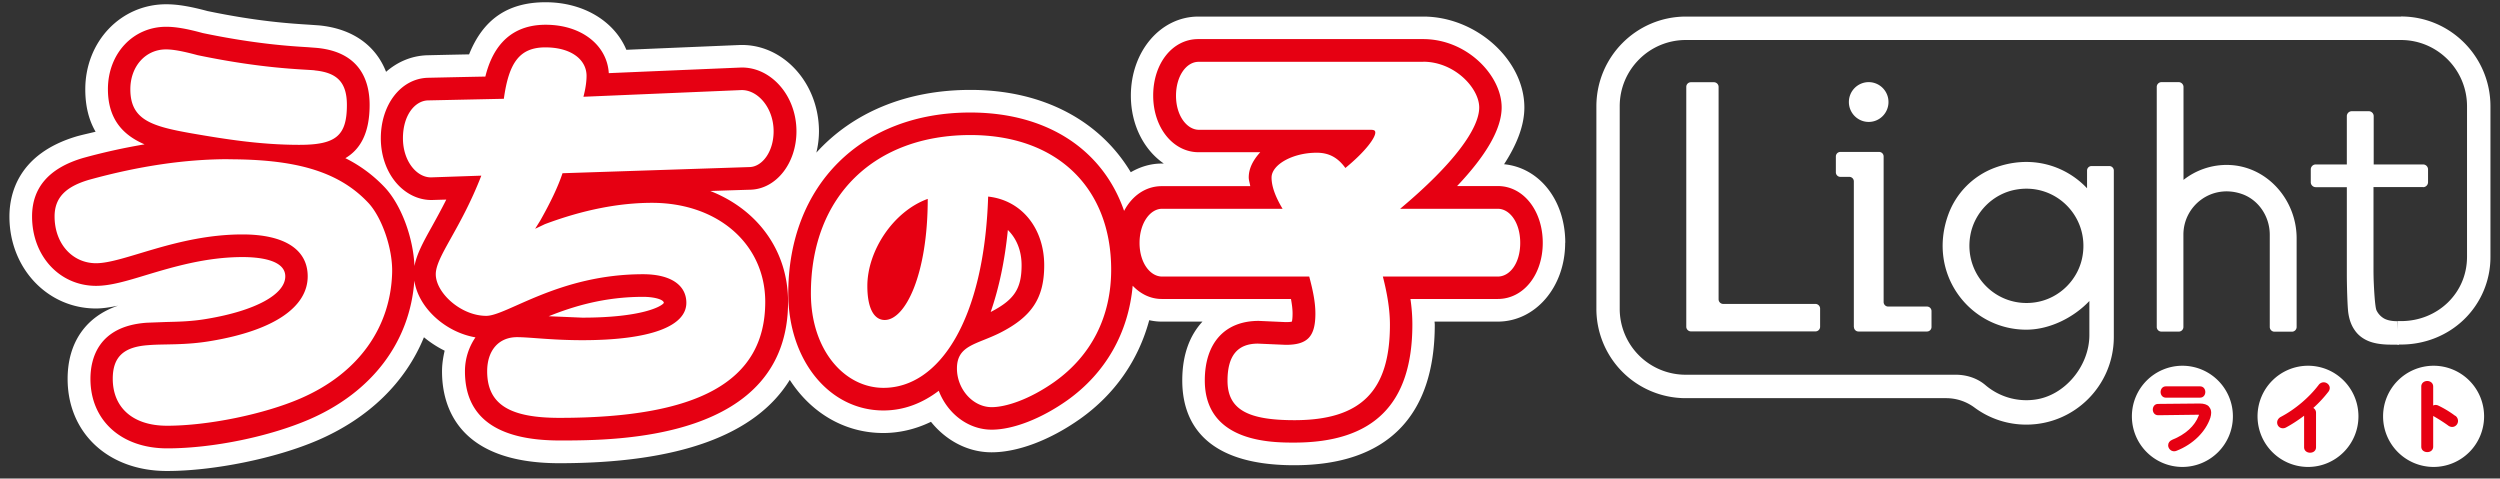 <svg width="256" height="49" fill="none" xmlns="http://www.w3.org/2000/svg"><rect width="100%" height="100%" fill="#333333" stroke="none"/><g clip-path="url(#clip0_213_1031)"><path d="M160.284 24.865c0-4.375-2.658-7.695-6.267-8.047 1.365-2.1 2.078-4.033 2.078-5.812 0-4.872-4.933-9.309-10.353-9.309H122.72c-3.879 0-6.919 3.558-6.919 8.099 0 2.999 1.344 5.554 3.371 6.95h-.196c-1.169 0-2.234.341-3.186.89-3.154-5.265-8.977-8.43-16.413-8.43-6.63 0-12.09 2.358-15.783 6.423a9.32 9.32 0 00.269-2.172c0-2.596-1.014-5.047-2.793-6.743-1.52-1.448-3.444-2.193-5.42-2.1.021 0-6.743.28-11.51.486C62.93 2.204 59.784.23 55.864.23s-6.412 1.8-7.829 5.337c-2.12.04-4.292.093-4.292.093-1.614.051-3.051.682-4.21 1.696-1.055-2.71-3.454-4.437-6.888-4.758l-1.034-.072c-1.82-.114-5.213-.32-10.374-1.396-1.81-.487-3.092-.693-4.22-.693-4.654 0-8.284 3.826-8.284 8.708 0 1.79.393 3.206 1.055 4.344-.63.155-1.262.29-1.903.465-6.03 1.78-6.92 5.906-6.92 8.223 0 5.285 3.9 9.412 8.864 9.412.735 0 1.5-.135 2.265-.29-3.257 1.096-5.17 3.744-5.17 7.498 0 5.554 4.177 9.433 10.166 9.433 4.788 0 11.15-1.293 15.462-3.155 5.244-2.265 8.988-5.957 10.86-10.539a10.946 10.946 0 002.12 1.376c-.155.672-.269 1.375-.269 2.12 0 3.506 1.562 9.401 12.008 9.401 12.235 0 20.116-2.875 23.602-8.532 2.161 3.35 5.585 5.44 9.577 5.44 1.593 0 3.258-.362 4.882-1.148 1.51 1.882 3.733 3.123 6.205 3.123 2.689 0 5.999-1.251 9.081-3.433 3.568-2.534 5.968-6.03 7.064-10.095.414.093.827.145 1.272.145h4.179c-1.231 1.334-2.069 3.268-2.069 6.03 0 3.961 1.986 8.677 11.46 8.677 9.473 0 14.397-4.975 14.397-14.397 0-.093-.021-.206-.021-.31h6.464c3.868 0 6.909-3.548 6.909-8.067h.01z" fill="#fff"/><path d="M72.703 19.56c1.427-.053 4.189-.135 4.189-.135 2.617-.104 4.665-2.73 4.665-5.978 0-1.965-.755-3.806-2.069-5.058-1.065-1.014-2.379-1.53-3.713-1.469.01 0-8.864.373-13.435.57-.176-2.876-2.813-4.955-6.464-4.955-4.158 0-5.606 2.99-6.175 5.306-2.161.041-5.895.124-5.895.124-2.751.083-4.81 2.74-4.81 6.195 0 1.934.694 3.724 1.914 4.923.941.92 2.12 1.417 3.33 1.397 0 0 .652-.021 1.459-.042-.528 1.055-1.045 1.986-1.49 2.793-.879 1.572-1.54 2.792-1.768 4.013-.124-2.927-1.355-6.258-3.041-8.057a14.267 14.267 0 00-4.034-2.99c1.47-.868 2.483-2.481 2.483-5.45 0-2.43-.941-5.42-5.41-5.843l-.951-.073c-1.748-.103-5.389-.33-10.736-1.448-1.665-.455-2.782-.641-3.733-.641-3.403 0-5.968 2.751-5.968 6.392 0 3.185 1.675 4.757 3.754 5.647a62.477 62.477 0 00-6.298 1.396c-3.475 1.024-5.223 3.03-5.223 5.988 0 4.055 2.823 7.106 6.557 7.106 1.458 0 3.092-.486 5.16-1.117 2.721-.817 6.103-1.83 9.837-1.83 1.634 0 4.375.258 4.375 1.975 0 1.85-3.062 3.516-7.985 4.343-1.593.28-3.01.3-4.25.331l-1.935.073c-5.026.341-5.781 3.744-5.781 5.75 0 4.261 3.165 7.116 7.86 7.116 4.696 0 10.498-1.22 14.552-2.968 6.423-2.783 10.312-7.933 10.756-14.211.393 2.751 3.155 5.285 6.258 5.812a6.114 6.114 0 00-1.076 3.486c0 4.696 3.258 7.074 9.701 7.074 5.792 0 23.385 0 23.385-14.19 0-5.274-3.144-9.463-7.964-11.356h-.03zM59.63 32.528s-2.161-.093-3.444-.145c2.524-1.014 5.699-1.986 9.66-1.986 1.18 0 2.13.28 2.13.62-.206.352-2.233 1.51-8.346 1.51zm93.735-13.477h-4.158c2.979-3.144 4.562-5.854 4.562-8.057 0-3.237-3.517-6.991-8.047-6.991h-23.023c-2.627 0-4.612 2.482-4.612 5.781 0 3.3 2.047 5.803 4.654 5.803h6.309c-.683.755-1.179 1.603-1.179 2.585 0 .28.113.59.155.89h-9.06c-1.645 0-3.041.982-3.858 2.534-2.172-6.268-7.871-10.074-15.752-10.074-11.15 0-18.637 7.447-18.637 18.524 0 6.836 4.189 11.986 9.743 11.986 2.099 0 3.992-.744 5.667-2.016.88 2.306 2.99 3.982 5.42 3.982 2.192 0 5.088-1.128 7.746-3.01 3.931-2.803 6.258-6.92 6.692-11.729.796.838 1.82 1.355 2.968 1.355h13.239c.093.507.165 1.014.165 1.48 0 .506-.041.723-.072.837-.114.031-.29.052-.641.052l-2.751-.124c-3.496 0-5.523 2.285-5.523 6.102 0 6.36 6.888 6.36 9.153 6.36 8.139 0 12.101-3.95 12.101-12.09 0-.827-.062-1.696-.197-2.617h8.946c2.617 0 4.603-2.472 4.603-5.75 0-3.279-1.975-5.813-4.603-5.813h-.01zm-51.92 12.898c.848-2.441 1.448-5.255 1.759-8.399.858.838 1.406 2.069 1.406 3.61 0 2.41-.755 3.547-3.165 4.788z" fill="#E60012"/><path d="M95.001 20.366c0 7.757-2.296 12.4-4.405 12.4-1.107 0-1.78-1.22-1.78-3.475 0-3.599 2.648-7.643 6.185-8.925zm6.175-.238c3.455.372 5.751 3.268 5.751 7.043 0 3.403-1.314 5.285-4.541 6.92-2.41 1.2-4.395 1.261-4.395 3.64 0 2.12 1.634 3.961 3.557 3.961 1.479 0 3.9-.806 6.423-2.586 3.786-2.689 5.813-6.68 5.813-11.49 0-8.357-5.513-13.787-14.418-13.787-9.701 0-16.33 6.144-16.33 16.217 0 5.792 3.433 9.67 7.436 9.67 5.698 0 10.311-6.94 10.714-19.578l-.01-.01zM32.212 7.21c2.265.217 3.31 1.179 3.31 3.537 0 3.165-1.128 4.085-4.872 4.085-3.992 0-7.643-.59-11.046-1.179-4.106-.724-6.257-1.386-6.257-4.509 0-2.358 1.562-4.085 3.65-4.085.797 0 1.852.217 3.238.59 6.64 1.385 10.663 1.437 11.977 1.55v.011zm-8.823 9.101c6.671 0 11.212 1.138 14.325 4.458 1.345 1.427 2.523 4.634 2.44 7.199-.165 5.481-3.36 10.239-9.411 12.845-3.692 1.593-9.401 2.782-13.642 2.782-3.537 0-5.554-1.892-5.554-4.81 0-2.305 1.19-3.278 3.662-3.443 1.603-.135 3.733.03 6.38-.424 6.517-1.086 9.92-3.506 9.92-6.62 0-2.74-2.359-4.292-6.682-4.292-6.712 0-12.142 2.948-14.986 2.948-2.441 0-4.251-2.017-4.251-4.789 0-1.892 1.096-3.04 3.527-3.754 5.16-1.427 9.908-2.11 14.283-2.11l-.01.01zm32.383 6.651c3.94-1.48 7.633-2.193 10.995-2.193 6.764 0 11.594 4.25 11.594 10.146 0 8.223-6.971 11.873-21.079 11.873-5.036 0-7.395-1.344-7.395-4.767 0-2.141 1.18-3.496 3.062-3.496 1.303 0 3.527.31 6.681.31 7.002 0 10.653-1.438 10.653-3.827 0-1.779-1.551-2.927-4.437-2.927-8.615 0-13.952 4.262-16.052 4.262-2.596 0-5.17-2.359-5.17-4.262 0-1.8 2.523-4.581 4.664-10.094l-5.13.176c-1.469.03-2.896-1.645-2.896-4.003s1.22-3.837 2.554-3.878l7.778-.166c.507-3.661 1.582-5.264 4.25-5.264 2.67 0 4.22 1.272 4.22 2.916 0 .487-.072 1.2-.32 2.141l16.114-.682c1.686-.083 3.361 1.768 3.361 4.22 0 2.1-1.169 3.61-2.43 3.66l-19.186.632c-.465 1.396-1.23 2.989-2.275 4.84l-.528.848.962-.455.01-.01zm89.96-16.642c3.227 0 5.74 2.71 5.74 4.686 0 2.151-2.596 5.77-8.098 10.373h10.001c1.21 0 2.296 1.386 2.296 3.496 0 2.11-1.086 3.444-2.296 3.444h-11.77c.455 1.769.724 3.403.724 4.934 0 6.815-2.989 9.773-9.784 9.773-4.706 0-6.847-1.055-6.847-4.044 0-2.533 1.004-3.795 3.113-3.795l2.855.124c2.224 0 3.03-.838 3.03-3.206 0-1.17-.258-2.39-.63-3.786h-15.07c-1.21 0-2.306-1.396-2.306-3.444s1.096-3.496 2.306-3.496h12.339c-.755-1.262-1.127-2.316-1.127-3.196 0-1.313 2.141-2.544 4.623-2.544 1.22 0 2.141.466 2.937 1.562 2.141-1.758 3.062-3.113 3.062-3.62 0-.248-.156-.29-.538-.29h-17.521c-1.22 0-2.347-1.427-2.347-3.485s1.086-3.475 2.306-3.475h23.023l-.021-.01zm40.647 25.278v1.861a.474.474 0 01-.476.476h-12.752a.481.481 0 01-.476-.476V8.896c0-.27.217-.476.476-.476h2.358a.48.48 0 01.475.476v21.75c0 .27.218.476.476.476h9.443c.259 0 .476.217.476.476zm3.454 1.882V18.577a.463.463 0 00-.465-.466h-.91a.464.464 0 01-.466-.465v-1.624c0-.259.207-.465.466-.465h3.961c.258 0 .465.206.465.465v14.904c0 .258.207.465.466.465h3.971c.259 0 .466.207.466.465v1.624a.464.464 0 01-.466.466h-7.012a.463.463 0 01-.465-.466h-.011zm1.52-20.995c1.12 0 2.027-.913 2.027-2.038a2.032 2.032 0 00-2.027-2.037 2.033 2.033 0 00-2.027 2.037c0 1.125.908 2.038 2.027 2.038zm56.75 6.671h-5.057v8.377c0 .538.01 1.034.031 1.5.021.455.114 2.41.279 2.75.166.342.414.611.734.808.331.196.797.3 1.407.3l.155 2.4h-.817c-.982 0-1.769-.135-2.348-.384-.579-.248-1.044-.62-1.365-1.096-.331-.465-.548-1.044-.652-1.737-.103-.693-.155-3.02-.155-3.858v-9.05h-3.185a.508.508 0 01-.507-.507v-1.313c0-.28.228-.507.507-.507h3.185v-4.944c0-.28.228-.507.507-.507h1.738c.279 0 .506.228.506.507v4.944h5.058c.279 0 .507.227.507.507v1.313c0 .28-.228.507-.507.507l-.021-.01zm-24.512-.735a7.14 7.14 0 014.603-1.53c3.94.103 6.981 3.558 6.981 7.508v9.081a.485.485 0 01-.486.486h-1.779a.485.485 0 01-.486-.486v-9.443c0-1.851-1.127-3.578-2.875-4.178-3.093-1.055-5.968 1.22-5.968 4.168v9.453a.474.474 0 01-.476.476h-1.779a.474.474 0 01-.475-.476V8.906a.49.49 0 01.496-.496h1.748c.269 0 .496.227.496.496v9.515z" fill="#fff"/><path d="M245.859 1.697h-73.215c-5.068 0-9.174 4.117-9.174 9.195v20.727a9.153 9.153 0 002.689 6.484 9.154 9.154 0 006.485 2.669h26.642a4.87 4.87 0 012.917.972 8.875 8.875 0 005.295 1.737c4.944 0 8.947-4.013 8.957-8.956V17.459a.46.46 0 00-.455-.455h-1.831a.46.46 0 00-.455.455v1.82c-2.244-2.378-5.812-3.485-9.536-2.068a8.064 8.064 0 00-4.675 4.768c-2.203 6.082 2.224 11.78 7.985 11.78 2.451 0 4.902-1.282 6.464-2.937v3.496c0 3.144-2.513 6.226-5.626 6.609a6.456 6.456 0 01-5.017-1.49c-.848-.723-1.944-1.065-3.051-1.065h-27.625a6.747 6.747 0 01-6.774-6.753V10.882c0-1.883.755-3.569 1.986-4.8a6.734 6.734 0 014.788-1.985h73.216c1.872 0 3.557.755 4.788 1.986a6.76 6.76 0 011.986 4.799v15.4c0 1.882-.745 3.506-1.965 4.695-1.221 1.18-2.906 1.903-4.799 1.903h-.362v2.4h.362c2.513 0 4.799-.962 6.464-2.575a8.88 8.88 0 002.699-6.413v-15.41c0-5.079-4.106-9.195-9.163-9.195v.01zm-37.368 29.25c-3.992.65-7.395-2.762-6.743-6.765.393-2.43 2.347-4.385 4.768-4.778 3.992-.662 7.405 2.761 6.743 6.764-.393 2.43-2.348 4.385-4.768 4.778z" fill="#fff"/><path d="M228.649 42.633a5.176 5.176 0 01-5.172 5.182 5.175 5.175 0 01-5.171-5.182 5.176 5.176 0 015.171-5.181 5.176 5.176 0 015.172 5.181z" fill="#fff"/><path d="M221.781 40.72h3.507c.351 0 .537-.29.537-.58 0-.289-.186-.578-.537-.578h-3.507c-.351 0-.537.3-.537.579 0 .28.186.579.537.579zm4.427.91c-.207-.207-.527-.31-.951-.31h-.031l-4.241.041c-.352 0-.538.29-.538.58s.186.579.548.579l4.065-.052h.114c0 .01 0 .041-.031.103-.393 1.045-1.355 1.924-2.71 2.462-.269.114-.414.32-.414.569 0 .29.249.61.611.61.093 0 .165-.02.248-.052 1.686-.662 2.978-1.934 3.465-3.392.051-.176.082-.341.082-.507 0-.258-.082-.476-.248-.63h.031z" fill="#E60012"/><path d="M241.505 42.633c0 2.865-2.317 5.182-5.161 5.182a5.182 5.182 0 01-5.172-5.182 5.176 5.176 0 015.172-5.181c2.854 0 5.161 2.317 5.161 5.181z" fill="#fff"/><path d="M237.947 39.148a.646.646 0 00-.517.269c-.973 1.282-2.41 2.503-3.869 3.268-.237.124-.382.341-.382.58 0 .33.258.589.579.589a.666.666 0 00.352-.093c.61-.331 1.241-.745 1.83-1.19v3.227c0 .372.31.559.61.559.362 0 .611-.228.611-.559v-3.537a.552.552 0 00-.28-.486c.6-.538 1.107-1.096 1.541-1.655a.655.655 0 00.145-.383c0-.32-.289-.59-.631-.59h.011z" fill="#E60012"/><path d="M254.371 42.633a5.175 5.175 0 01-5.171 5.182 5.176 5.176 0 01-5.172-5.182 5.176 5.176 0 015.172-5.181 5.176 5.176 0 015.171 5.181z" fill="#fff"/><path d="M251.413 42.582a10.226 10.226 0 00-1.738-1.055c-.186-.083-.362-.083-.517 0v-1.945c0-.372-.31-.569-.61-.569s-.61.197-.61.57v6.153c0 .373.31.559.61.559.362 0 .61-.228.61-.559v-3.144l.031.02c.341.187 1.024.611 1.489.952a.692.692 0 00.424.155c.331 0 .6-.279.6-.62a.662.662 0 00-.279-.528l-.01.01z" fill="#E60012"/></g><defs><clipPath id="clip0_213_1031"><path fill="#fff" transform="translate(.967 .229)" d="M0 0h254.066v48H0z"/></clipPath></defs></svg>